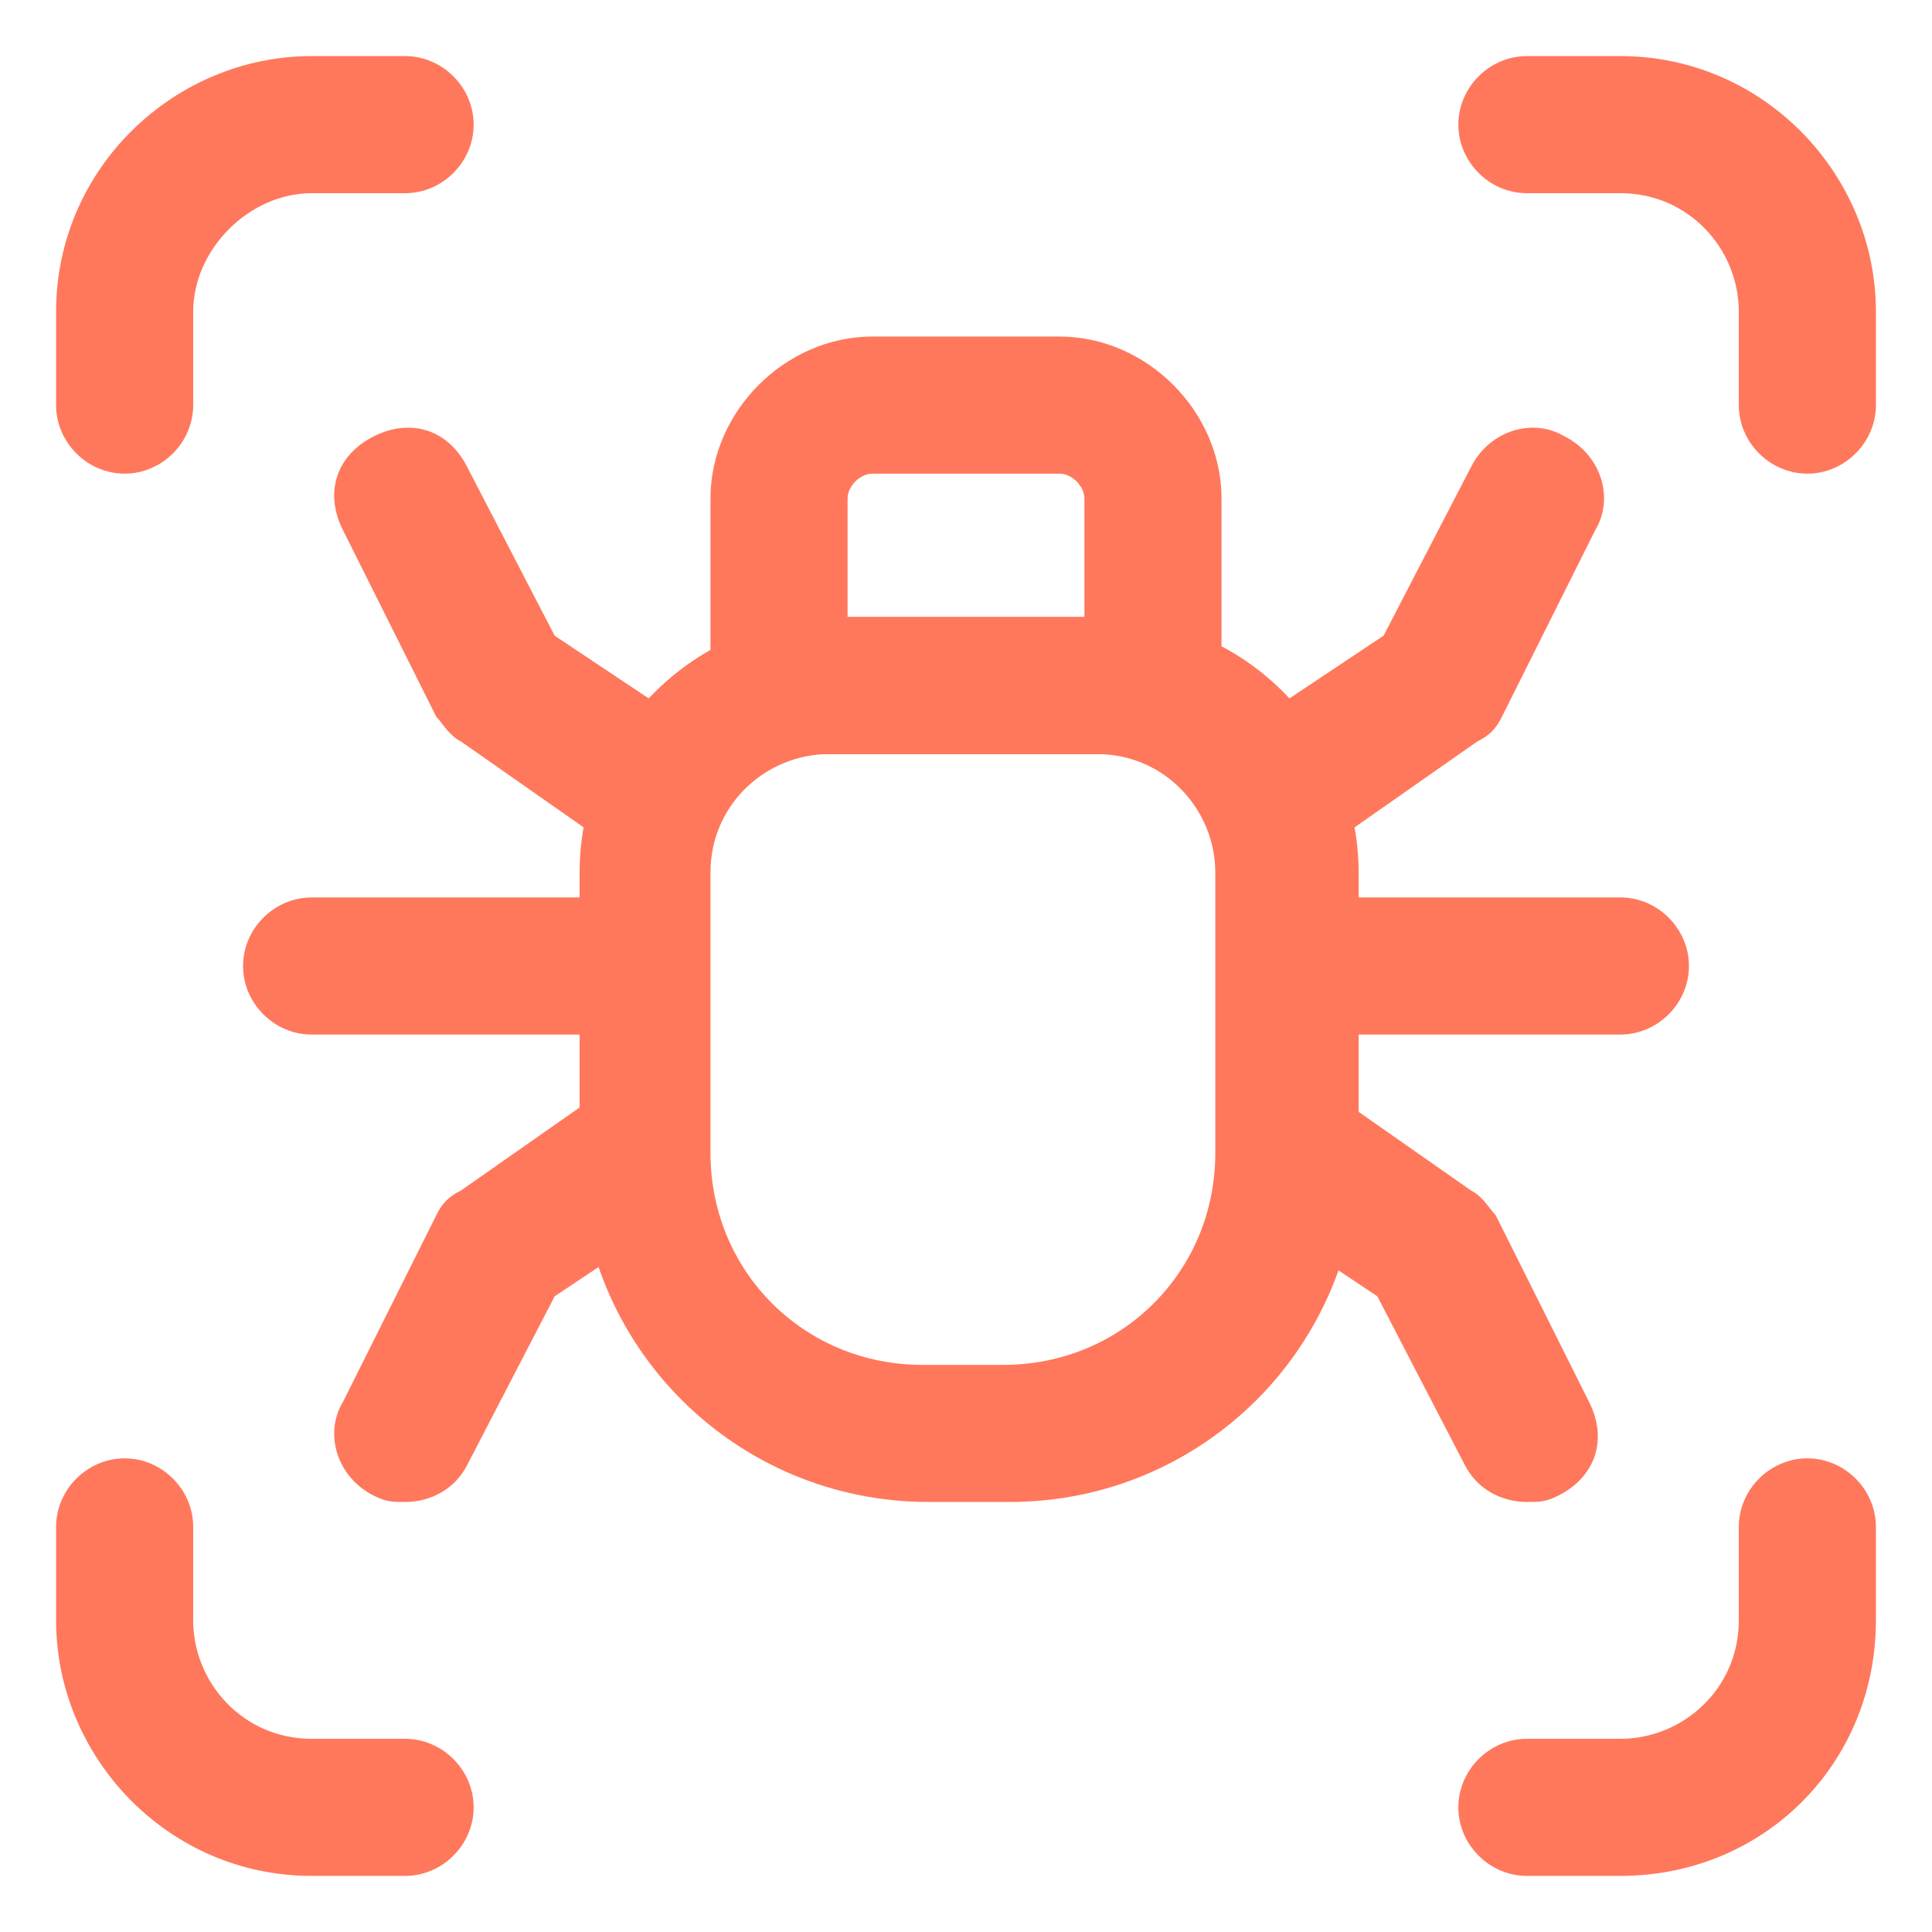 <?xml version="1.0" encoding="UTF-8"?>
<!-- Generator: Adobe Illustrator 27.8.0, SVG Export Plug-In . SVG Version: 6.00 Build 0)  -->
<svg xmlns="http://www.w3.org/2000/svg" xmlns:xlink="http://www.w3.org/1999/xlink" version="1.1" id="Laag_1" x="0px" y="0px" viewBox="0 0 31 31" style="enable-background:new 0 0 31 31;" xml:space="preserve">
<style type="text/css">
	.st0{fill:#FF785C;}
</style>
<g>
	<path class="st0" d="M21,13.5c-0.4,0-0.7-0.2-0.9-0.5c-0.4-0.5-0.2-1.2,0.3-1.6l1.8-1.2l1.4-2.7c0.3-0.6,1-0.8,1.5-0.5   c0.6,0.3,0.8,1,0.5,1.5l-1.5,3c-0.1,0.2-0.2,0.3-0.4,0.4l-2,1.4C21.4,13.4,21.2,13.5,21,13.5z"></path>
</g>
<g>
	<path class="st0" d="M9.7,16.6H5c-0.6,0-1.1-0.5-1.1-1.1c0-0.6,0.5-1.1,1.1-1.1h4.7c0.6,0,1.1,0.5,1.1,1.1   C10.8,16.1,10.3,16.6,9.7,16.6z"></path>
</g>
<g>
	<path class="st0" d="M26,16.6h-4.7c-0.6,0-1.1-0.5-1.1-1.1c0-0.6,0.5-1.1,1.1-1.1H26c0.6,0,1.1,0.5,1.1,1.1   C27.1,16.1,26.6,16.6,26,16.6z"></path>
</g>
<g>
	<path class="st0" d="M2,7.6c-0.6,0-1.1-0.5-1.1-1.1V5c0-2.3,1.9-4.1,4.1-4.1h1.5c0.6,0,1.1,0.5,1.1,1.1S7.1,3.1,6.5,3.1H5   C4,3.1,3.1,4,3.1,5v1.5C3.1,7.1,2.6,7.6,2,7.6z"></path>
</g>
<g>
	<path class="st0" d="M26,30.1h-1.5c-0.6,0-1.1-0.5-1.1-1.1s0.5-1.1,1.1-1.1H26c1,0,1.9-0.8,1.9-1.9v-1.5c0-0.6,0.5-1.1,1.1-1.1   s1.1,0.5,1.1,1.1V26C30.1,28.3,28.3,30.1,26,30.1z"></path>
</g>
<g>
	<path class="st0" d="M6.5,30.1H5c-2.3,0-4.1-1.9-4.1-4.1v-1.5c0-0.6,0.5-1.1,1.1-1.1s1.1,0.5,1.1,1.1V26c0,1,0.8,1.9,1.9,1.9h1.5   c0.6,0,1.1,0.5,1.1,1.1S7.1,30.1,6.5,30.1z"></path>
</g>
<g>
	<path class="st0" d="M29,7.6c-0.6,0-1.1-0.5-1.1-1.1V5c0-1-0.8-1.9-1.9-1.9h-1.5c-0.6,0-1.1-0.5-1.1-1.1s0.5-1.1,1.1-1.1H26   c2.3,0,4.1,1.9,4.1,4.1v1.5C30.1,7.1,29.6,7.6,29,7.6z"></path>
</g>
<g>
	<path class="st0" d="M10,13.5c-0.2,0-0.4-0.1-0.6-0.2l-2-1.4c-0.2-0.1-0.3-0.3-0.4-0.4l-1.5-3C5.2,7.9,5.4,7.3,6,7   c0.6-0.3,1.2-0.1,1.5,0.5l1.4,2.7l1.8,1.2c0.5,0.4,0.6,1.1,0.3,1.6C10.7,13.3,10.4,13.5,10,13.5z"></path>
</g>
<g>
	<path class="st0" d="M16.2,24.1h-1.3c-3.1,0-5.6-2.5-5.6-5.6V14c0-2.3,1.9-4.1,4.1-4.1h4.3c2.3,0,4.1,1.9,4.1,4.1v4.5   C21.8,21.6,19.3,24.1,16.2,24.1z M13.3,12.1c-1,0-1.9,0.8-1.9,1.9v4.5c0,1.9,1.5,3.4,3.4,3.4h1.3c1.9,0,3.4-1.5,3.4-3.4V14   c0-1-0.8-1.9-1.9-1.9H13.3z"></path>
</g>
<g>
	<path class="st0" d="M6.5,24.1c-0.2,0-0.3,0-0.5-0.1c-0.6-0.3-0.8-1-0.5-1.5l1.5-3c0.1-0.2,0.2-0.3,0.4-0.4l2-1.4   c0.5-0.4,1.2-0.2,1.6,0.3s0.2,1.2-0.3,1.6l-1.8,1.2l-1.4,2.7C7.3,23.9,6.9,24.1,6.5,24.1z"></path>
</g>
<g>
	<path class="st0" d="M24.5,24.1c-0.4,0-0.8-0.2-1-0.6l-1.4-2.7l-1.8-1.2c-0.5-0.4-0.6-1.1-0.3-1.6c0.4-0.5,1.1-0.6,1.6-0.3l2,1.4   c0.2,0.1,0.3,0.3,0.4,0.4l1.5,3c0.3,0.6,0.1,1.2-0.5,1.5C24.8,24.1,24.7,24.1,24.5,24.1z"></path>
</g>
<g>
	<path class="st0" d="M18.5,12.1h-6c-0.6,0-1.1-0.5-1.1-1.1V8c0-1.4,1.2-2.6,2.6-2.6h3c1.4,0,2.6,1.2,2.6,2.6v3   C19.6,11.6,19.1,12.1,18.5,12.1z M13.6,9.9h3.8V8c0-0.2-0.2-0.4-0.4-0.4h-3c-0.2,0-0.4,0.2-0.4,0.4V9.9z"></path>
</g>
</svg>
